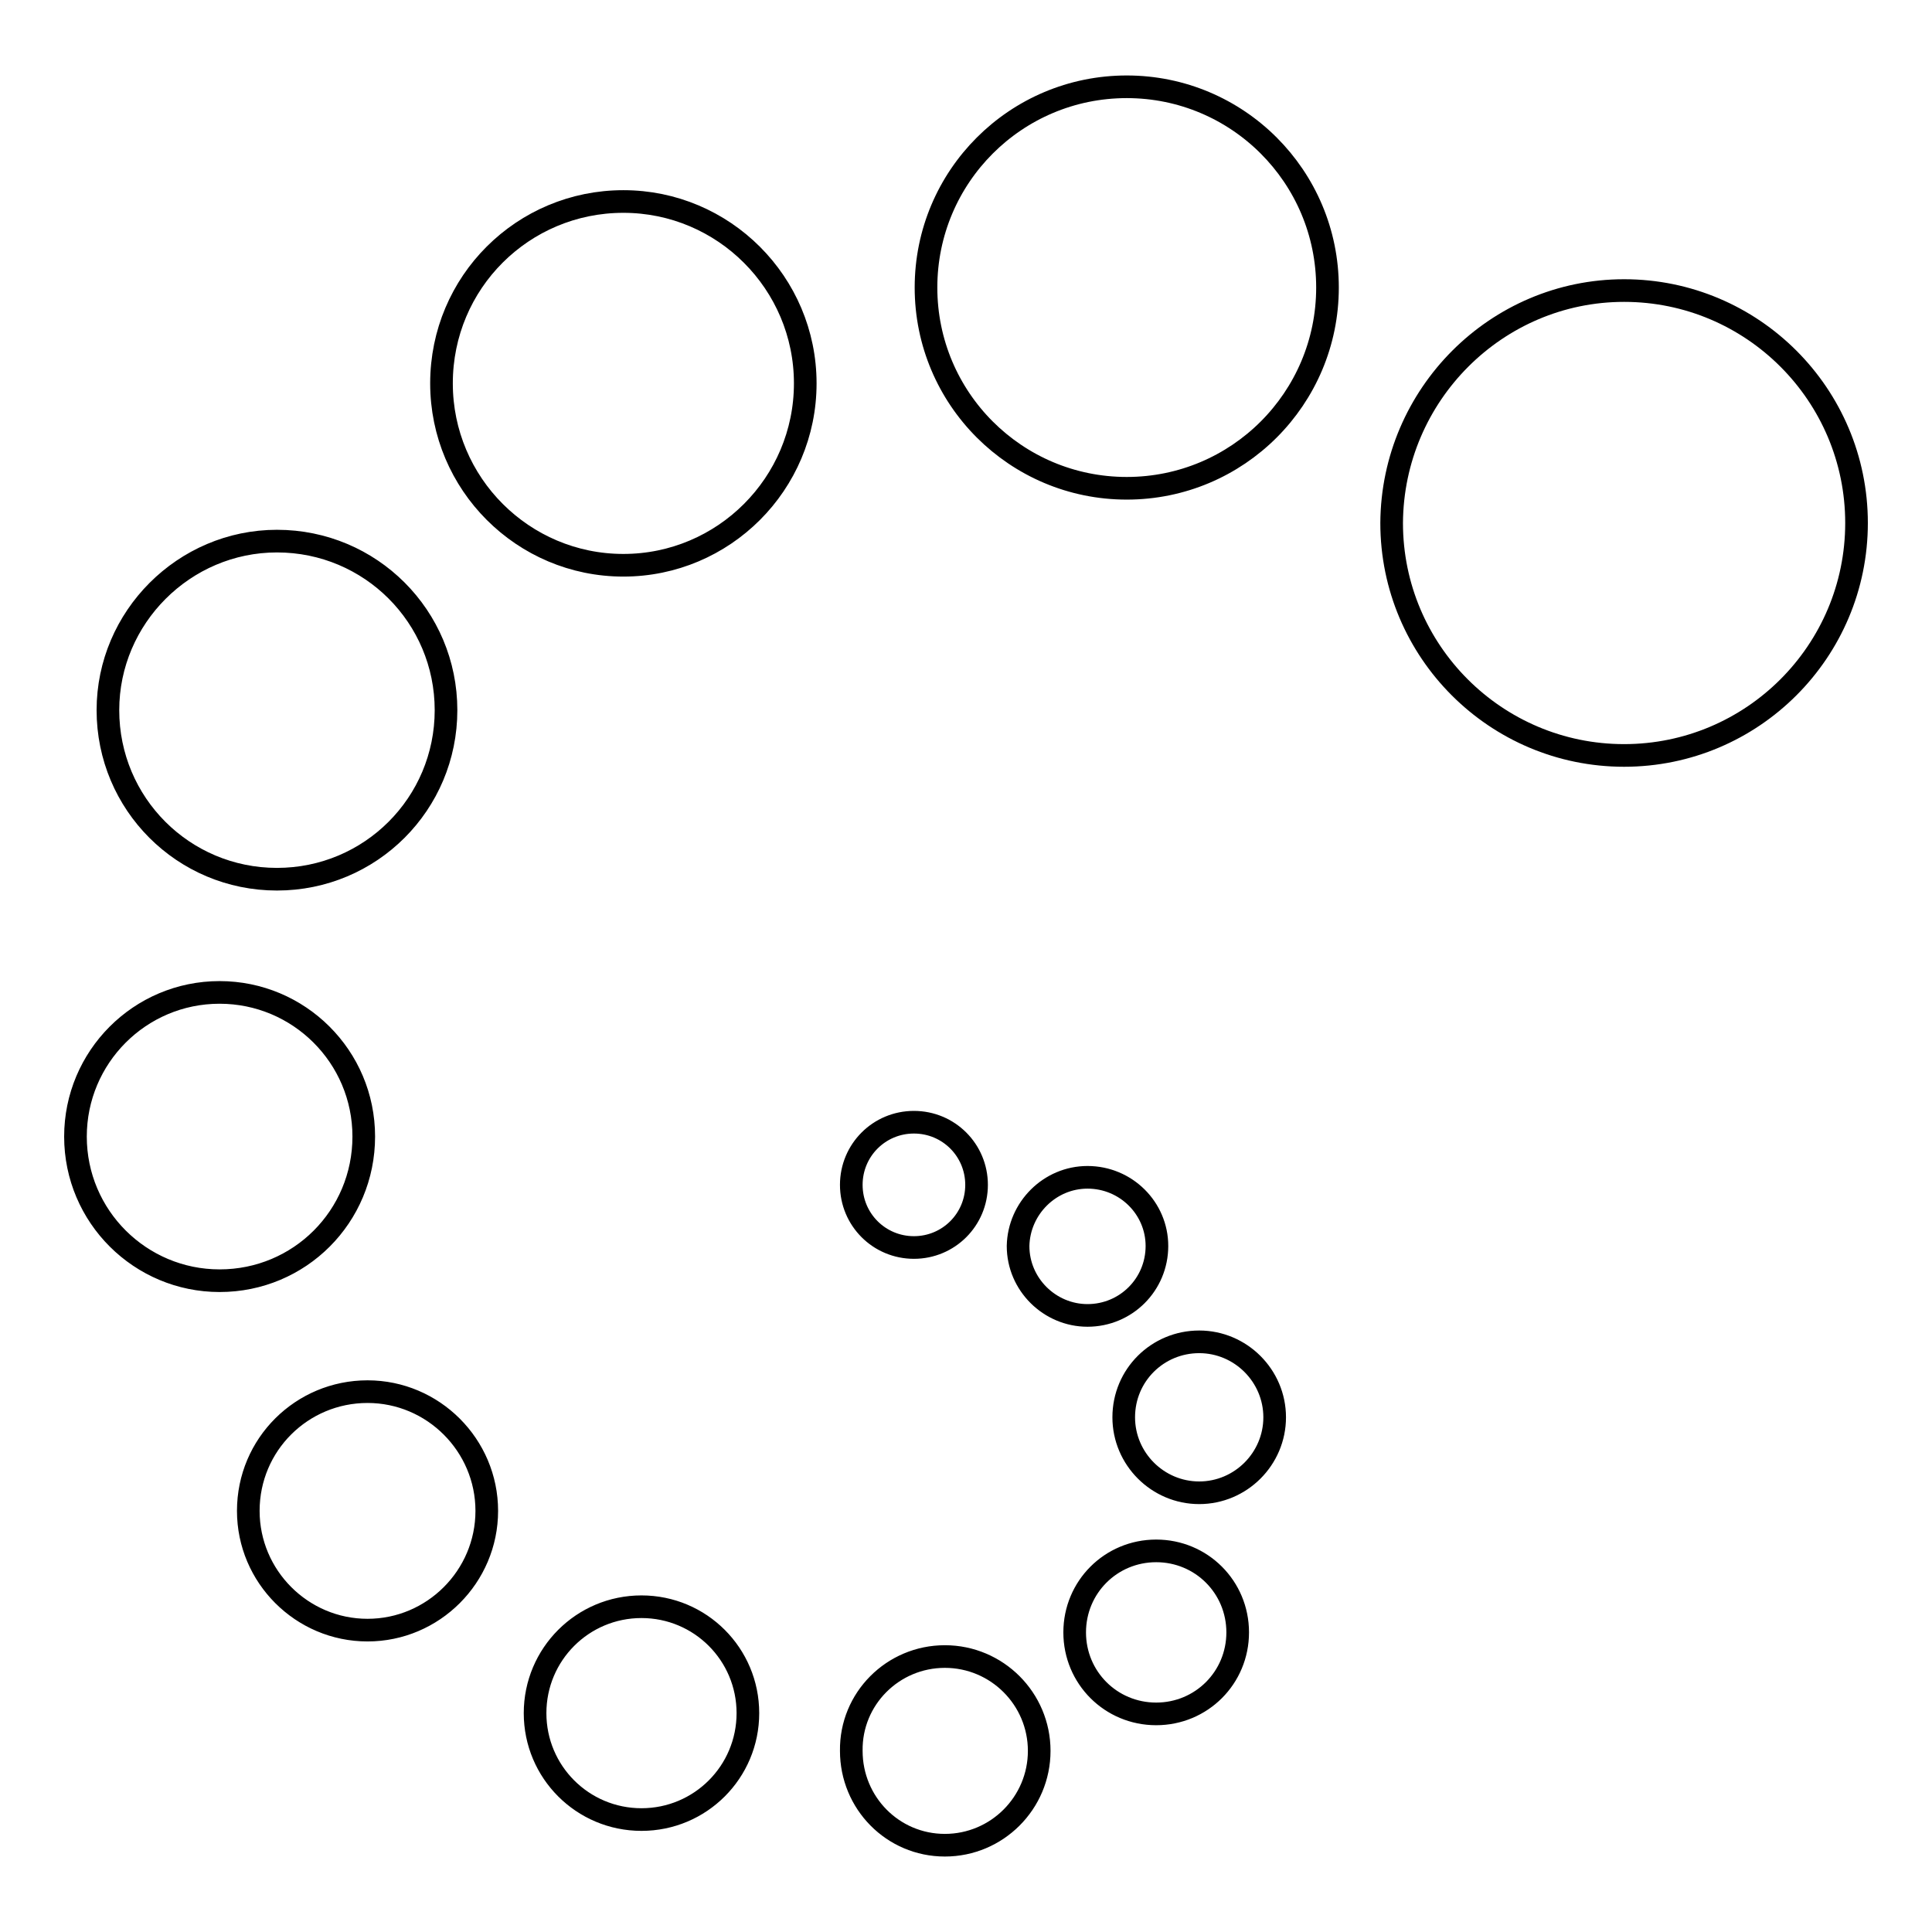 <?xml version="1.0" encoding="utf-8"?>
<!-- Svg Vector Icons : http://www.onlinewebfonts.com/icon -->
<!DOCTYPE svg PUBLIC "-//W3C//DTD SVG 1.1//EN" "http://www.w3.org/Graphics/SVG/1.1/DTD/svg11.dtd">
<svg version="1.1" xmlns="http://www.w3.org/2000/svg" xmlns:xlink="http://www.w3.org/1999/xlink" x="0px" y="0px" viewBox="0 0 256 256" enable-background="new 0 0 256 256" xml:space="preserve">
<g><g><path stroke-width="3" fill-opacity="0" stroke="#000000"  d="M121.1,148.7c4.6,0,8.3,3.7,8.3,8.3c0,4.6-3.7,8.3-8.3,8.3c-4.6,0-8.3-3.7-8.3-8.3C112.8,152.4,116.5,148.7,121.1,148.7z M215.2,38.5c17,0,30.8,13.8,30.8,30.8c0,17-13.8,30.8-30.8,30.8c-17,0-30.8-13.8-30.8-30.8C184.5,52.3,198.3,38.5,215.2,38.5L215.2,38.5z M149.3,11.5c14.7,0,26.6,11.9,26.6,26.6c0,14.7-11.9,26.6-26.6,26.6s-26.6-11.9-26.6-26.6C122.7,23.4,134.6,11.5,149.3,11.5z M82.6,26.7c13.3,0,24.1,10.8,24.1,24.1c0,13.3-10.8,24.1-24.1,24.1c-13.3,0-24.1-10.8-24.1-24.1C58.5,37.4,69.3,26.7,82.6,26.7z M36.7,71.7c12.4,0,22.4,10,22.4,22.4c0,12.4-10,22.4-22.4,22.4c-12.4,0-22.4-10-22.4-22.4C14.3,81.8,24.4,71.7,36.7,71.7z M29.1,131.5c10.5,0,19.1,8.5,19.1,19.1s-8.5,19.1-19.1,19.1c-10.5,0-19.1-8.5-19.1-19.1C10,140.1,18.5,131.5,29.1,131.5z M48.7,184.4c8.7,0,15.8,7.1,15.8,15.8c0,8.7-7.1,15.8-15.8,15.8c-8.7,0-15.8-7.1-15.8-15.8C32.9,191.4,40,184.4,48.7,184.4z M85,212.9c7.8,0,14.1,6.3,14.1,14.1c0,7.8-6.3,14.1-14.1,14.1c-7.8,0-14.1-6.3-14.1-14.1C70.9,219.2,77.2,212.9,85,212.9z M125.2,219.5c6.9,0,12.5,5.6,12.5,12.5s-5.6,12.5-12.5,12.5c-6.9,0-12.4-5.6-12.4-12.5C112.7,225.1,118.3,219.5,125.2,219.5z M153.2,205.5c6,0,10.8,4.8,10.8,10.8c0,6-4.8,10.8-10.8,10.8c-6,0-10.8-4.8-10.8-10.8C142.4,210.3,147.2,205.5,153.2,205.5z M158.9,177.8c5.5,0,10,4.5,10,10c0,5.5-4.5,10-10,10c-5.5,0-10-4.5-10-10C148.9,182.2,153.4,177.8,158.9,177.8z M144.1,156c5.1,0,9.2,4.1,9.2,9.1c0,5.1-4.1,9.2-9.2,9.2c-5,0-9.2-4.1-9.2-9.2C135,160.1,139.1,156,144.1,156z"/></g></g>
</svg>